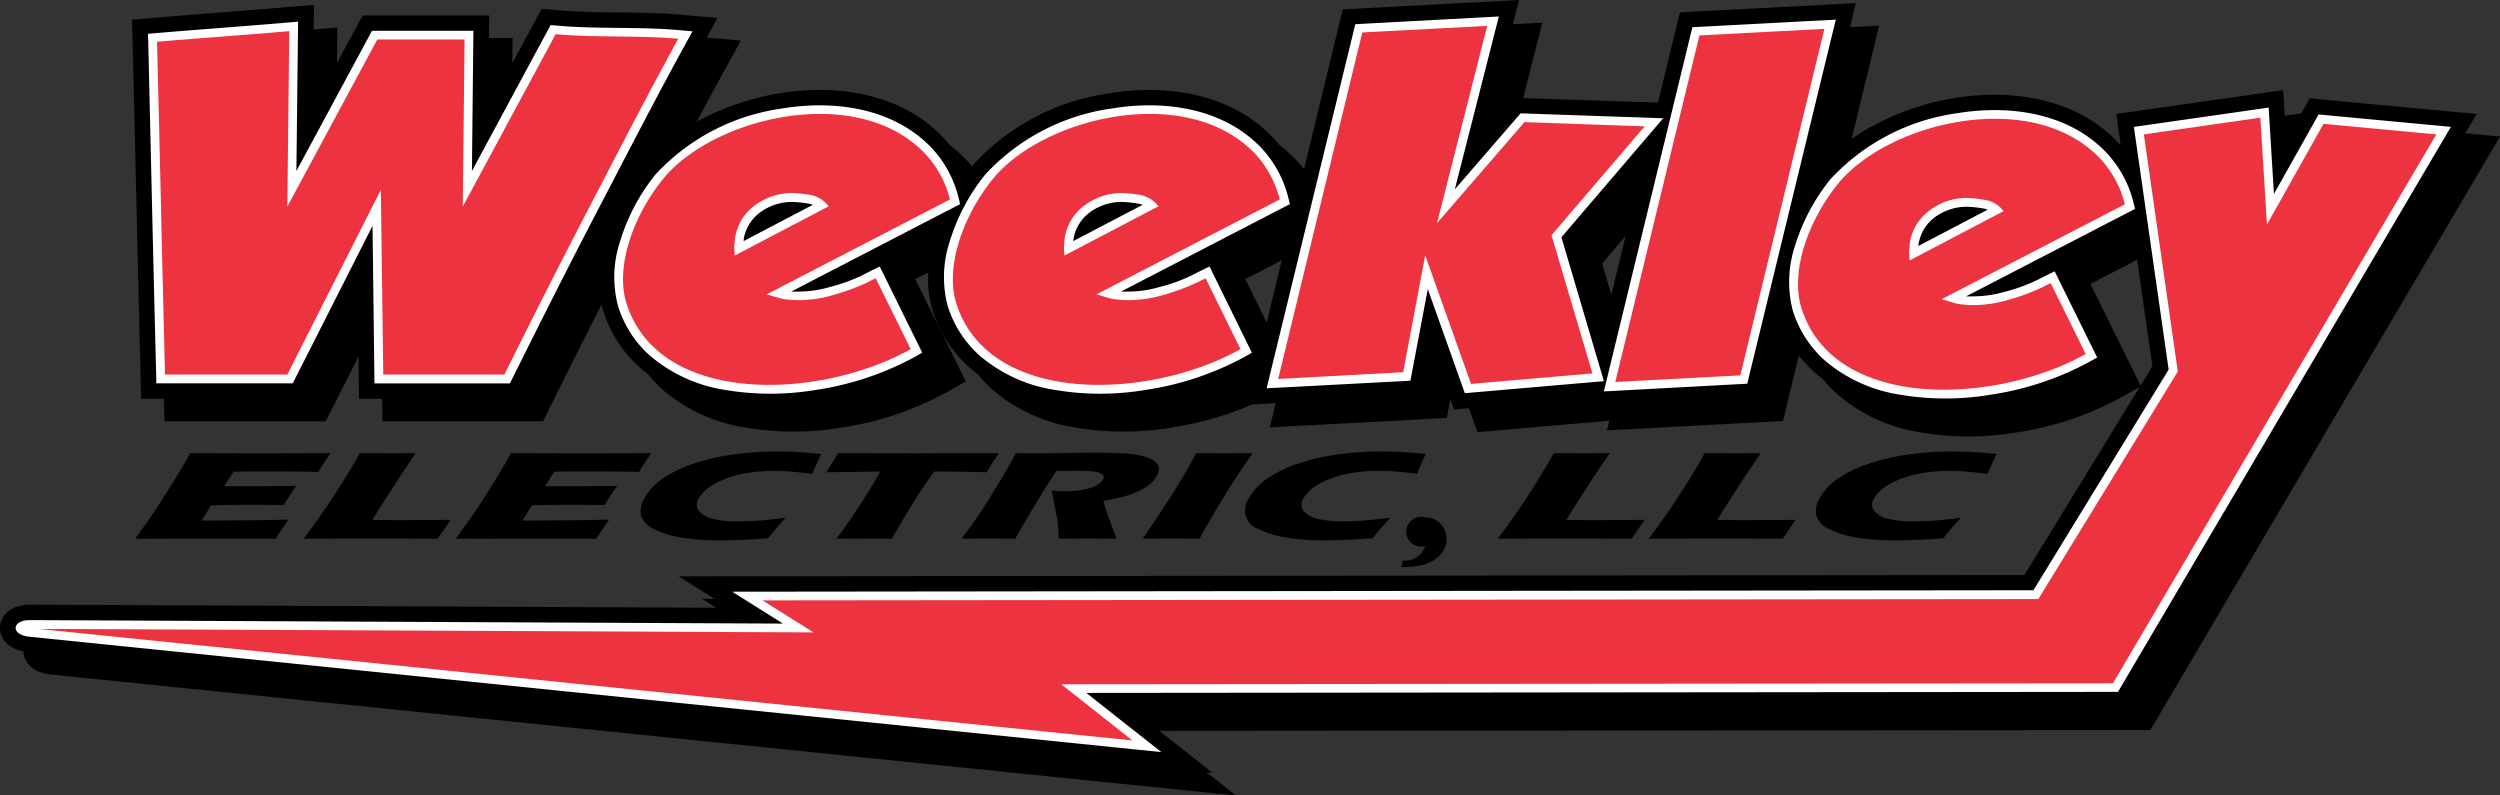 <svg xmlns="http://www.w3.org/2000/svg" width="129.418" height="41.177" viewBox="0 0 129.418 41.177">
  <rect x="0" y="0" width="129.418" height="41.177" fill="#333333" stroke="none"/>
  <g id="_129" data-name="129" transform="translate(0.134)">
    <g id="_2499939398128" transform="translate(-0.133)">
      <path id="Path_367" data-name="Path 367" d="M1217.512,3755.432c-.118.131-.28.312-.473.536s-.342.405-.436.529c-.965.069-1.812.107-2.541.107a12.333,12.333,0,0,1-1.893-.137,4.858,4.858,0,0,1-1.433-.43,1.2,1.2,0,0,1-.7-.7,1.249,1.249,0,0,1,.162-.91,3.049,3.049,0,0,1,1.009-1.059,6.49,6.49,0,0,1,1.688-.779,11.263,11.263,0,0,1,2.049-.449,15.935,15.935,0,0,1,2.1-.137c.648,0,1.414.043,2.317.125l-.131.274c-.056.118-.112.249-.174.392l-.156.368c-.474-.062-.86-.1-1.165-.124s-.592-.031-.859-.031a8.07,8.07,0,0,0-1.676.175,4.836,4.836,0,0,0-1.377.51,2.066,2.066,0,0,0-.81.741.561.561,0,0,0,0,.635,1.312,1.312,0,0,0,.691.411,5.182,5.182,0,0,0,1.345.143q.458,0,1.028-.037T1217.512,3755.432Zm-27.748-.025c1.507,0,1.856,2.666-1.214,2.573l.074-.33a1.083,1.083,0,0,0,1.152-.747h-.012a.771.771,0,1,1,0-1.495ZM1123,3756.516q.617-.84.99-1.4c.255-.374.573-.878.959-1.5s.635-1.041.747-1.24l.149-.287c1.022,0,2.261.006,3.713.006,1.339,0,2.522-.006,3.55-.006l-.075.106c-.012.025-.075.118-.181.28l-.231.355c-.05.075-.093.15-.137.23-.828-.019-1.526-.024-2.093-.024h-1.271c-.218,0-.561.006-1.034.012l-.48.748c.511.006,1.1.006,1.788.006.243,0,.891-.006,1.949-.018q-.289.411-.654.99c-.747-.006-1.327-.012-1.731-.012-.6,0-1.271.012-2.024.025l-.5.791h.754c.218,0,.679-.006,1.376-.012l1.358-.012c.2-.007.536-.012,1.015-.031-.224.324-.448.654-.666,1-1.059-.006-2.217-.006-3.476-.006l-2.871.006Zm8.726,0c.386-.51.692-.928.91-1.252.411-.586.791-1.171,1.152-1.75s.642-1.059.841-1.427c.586,0,1.109.006,1.564.006.305,0,.754-.006,1.333-.006l-.791,1.171-1.183,1.837-.274.455c.741.006,1.227.006,1.457.006,1.14,0,2.006-.006,2.6-.018l-.672.978c-1.14-.006-2.224-.006-3.258-.006C1134.006,3756.51,1132.785,3756.51,1131.726,3756.516Zm7.873,0c.411-.56.741-1.028,1-1.4s.573-.878.959-1.5.635-1.041.741-1.24l.15-.287c1.021,0,2.261.006,3.712.006,1.339,0,2.523-.006,3.55-.006l-.069.106c-.019.025-.081.118-.187.28l-.23.355c-.05.075-.093.15-.137.23-.828-.019-1.526-.024-2.093-.024h-1.271c-.218,0-.561.006-1.028.012l-.479.748c.5.006,1.1.006,1.781.006.243,0,.9-.006,1.956-.018-.193.274-.411.6-.66.99-.747-.006-1.32-.012-1.725-.012-.6,0-1.277.012-2.024.025l-.5.791h.747c.224,0,.685-.006,1.383-.012l1.352-.012c.2-.007.542-.012,1.015-.031-.224.324-.449.654-.667,1-1.053-.006-2.211-.006-3.476-.006l-2.865.006Zm17.072-1.084c-.118.131-.28.312-.473.536s-.343.405-.436.529c-.965.069-1.812.107-2.541.107a12.34,12.34,0,0,1-1.894-.137,4.925,4.925,0,0,1-1.432-.43,1.205,1.205,0,0,1-.7-.7,1.228,1.228,0,0,1,.168-.91,2.94,2.94,0,0,1,1.009-1.059,6.354,6.354,0,0,1,1.682-.779,11.265,11.265,0,0,1,2.049-.449,15.951,15.951,0,0,1,2.1-.137c.642,0,1.414.043,2.311.125l-.131.274c-.056.118-.112.249-.174.392l-.156.368c-.473-.062-.859-.1-1.165-.124s-.585-.031-.859-.031a8.158,8.158,0,0,0-1.676.175,4.836,4.836,0,0,0-1.377.51,2,2,0,0,0-.8.741.551.551,0,0,0-.006.635,1.313,1.313,0,0,0,.692.411,5.178,5.178,0,0,0,1.345.143c.311,0,.648-.012,1.028-.037S1156.086,3755.507,1156.672,3755.432Zm2.641,1.084a35.256,35.256,0,0,0,2.267-3.475l-2.8.037.23-.361c.118-.193.249-.4.38-.629,1.227,0,2.666.006,4.3.006l1.613-.006h2.41l-.212.318c-.112.168-.2.312-.268.424s-.112.193-.143.249q-1.373-.038-2.28-.037h-.454c-.268.386-.511.741-.723,1.059-.3.467-.579.916-.841,1.358s-.467.791-.611,1.059c-.71-.006-1.165-.006-1.376-.006C1160.627,3756.51,1160.128,3756.51,1159.313,3756.516Zm6.471,0c.286-.38.542-.722.754-1.028s.442-.66.691-1.065.511-.822.772-1.271.455-.8.6-1.065c.535.006.978.006,1.308.006.349,0,.779-.006,1.277-.012s1-.018,1.47-.018c.554,0,1.04.012,1.464.037a5.217,5.217,0,0,1,.841.094,2.811,2.811,0,0,1,.579.175.979.979,0,0,1,.33.23.459.459,0,0,1,.125.292.671.671,0,0,1-.1.368,1.418,1.418,0,0,1-.33.405,2.2,2.2,0,0,1-.542.354,4,4,0,0,1-.754.293c-.281.081-.666.162-1.146.249l.118.411c.031.112.075.231.119.349l.355.953c.019.044.044.125.081.243-.716-.006-1.2-.006-1.445-.006-.311,0-.822,0-1.538.006-.006-.112-.019-.324-.037-.622a2.231,2.231,0,0,0-.031-.3c-.025-.156-.062-.368-.112-.648l-.181-.916c.224.019.448.031.679.031a5.905,5.905,0,0,0,.9-.068,2.441,2.441,0,0,0,.71-.225.946.946,0,0,0,.368-.312.2.2,0,0,0-.019-.249.736.736,0,0,0-.392-.156,5.87,5.87,0,0,0-.959-.049h-.479c-.162.006-.349.006-.573.012-.293.442-.635.985-1.021,1.62s-.754,1.264-1.1,1.881c-.723-.006-1.19-.006-1.408-.006C1166.9,3756.51,1166.444,3756.51,1165.784,3756.516Zm9.38,0q1.785-2.607,2.542-4.011l.224-.418c.754,0,1.258.006,1.513.006.119,0,.585-.006,1.408-.006q-.514.728-.935,1.383-.579.907-1.046,1.7t-.766,1.345l-1.333-.006C1176.51,3756.51,1175.974,3756.51,1175.164,3756.516Zm12.812-1.084c-.118.131-.28.312-.479.536s-.336.405-.436.529c-.965.069-1.813.107-2.541.107a12.336,12.336,0,0,1-1.894-.137,4.925,4.925,0,0,1-1.433-.43,1.04,1.04,0,0,1-.535-1.613,3.049,3.049,0,0,1,1.009-1.059,6.354,6.354,0,0,1,1.682-.779,11.387,11.387,0,0,1,2.049-.449,16.028,16.028,0,0,1,2.105-.137c.642,0,1.414.043,2.317.125l-.137.274c-.056.118-.112.249-.174.392l-.149.368c-.474-.062-.866-.1-1.165-.124s-.592-.031-.86-.031a8.066,8.066,0,0,0-1.675.175,4.95,4.95,0,0,0-1.383.51,2.087,2.087,0,0,0-.8.741.573.573,0,0,0-.006.635,1.359,1.359,0,0,0,.7.411,5.112,5.112,0,0,0,1.345.143c.305,0,.648-.012,1.021-.037S1187.391,3755.507,1187.976,3755.432Zm5.568,1.084c.386-.51.685-.928.909-1.252.4-.586.791-1.171,1.146-1.75s.642-1.059.841-1.427c.592,0,1.109.006,1.563.006.312,0,.754-.006,1.333-.006l-.791,1.171-1.183,1.837-.268.455c.741.006,1.227.006,1.451.006,1.14,0,2.012-.006,2.6-.018l-.673.978c-1.14-.006-2.224-.006-3.258-.006C1195.824,3756.51,1194.6,3756.51,1193.545,3756.516Zm7.811,0c.386-.51.691-.928.909-1.252.411-.586.791-1.171,1.152-1.75s.635-1.059.835-1.427c.592,0,1.115.006,1.57.006.305,0,.754-.006,1.333-.006l-.791,1.171-1.19,1.837-.268.455c.741.006,1.227.006,1.457.006,1.14,0,2.005-.006,2.6-.018l-.673.978c-1.14-.006-2.224-.006-3.258-.006Q1202.934,3756.51,1201.355,3756.516Z" transform="translate(-1116.005 -3728.631)" fill-rule="evenodd"/>
      <path id="Path_368" data-name="Path 368" d="M33.427,19.377a6.081,6.081,0,0,1-.542-.448,6.532,6.532,0,0,1-1.8-2.878c-.031-.093-.056-.187-.081-.28q-1.355,2.663-2.678,5.338l-.349.7H19.662l-.012-1.165h-1.2l-.025-2.186-1.7,3.351H8.382l-.031-1.165H7.173l-.031-1.221c-.069-2.871-.143-5.743-.206-8.614L6.731,2.192,6.7,1.021l1.183-.1c2.28-.2,4.566-.355,6.845-.554L16.118.249l-.012,1.277,1.221-.106-.019,1.85L18.64.8h6.552L25.18,1.968H26.4l-.012,1.3L27.908.455l.835.075c2.111.187,4.235.044,6.353.23l1.912.174-.554,1.009,1.763.162L37.3,3.768Q36.61,5.03,35.937,6.291a13.745,13.745,0,0,1,4.254-1.457c3.008-.5,6.347,0,8.514,2.3.112.118.224.249.33.374a7.993,7.993,0,0,1,.878.791c.093.1.181.206.268.305a.4.4,0,0,1,.05-.056,11.715,11.715,0,0,1,7.026-3.712c3.015-.5,6.347,0,8.514,2.3.118.118.224.249.33.374a7,7,0,0,1,.878.791c.137.149.268.3.392.455L69.378.486,78.5,0l-.318,1.252,1.526-.081-.99,3.905,6.976.237L86.83.642l9.106-.48-.3,1.246,1.507-.081-1.42,5.855a13.3,13.3,0,0,1,5.282-2.1c3.015-.5,6.347,0,8.514,2.3.044.044.087.093.131.137l-.23-1.619,8.639-1.233.081,1.327.86-.125.436-.779,8.639.81-.592,1,1.8.168-18.1,30.725-51.3.044,2.759,2.174-.318-.031,1.526,1.2L2.5,34.917c-.941-.093-1.408-.642-1.426-1.2C-.687,33.379-.481,31.3,1.425,31.3l35.521.162-.735-.461h.648L35,29.835l69.666-.069,5.967-9.735-.972.548a16.4,16.4,0,0,1-5.431,1.813,14.942,14.942,0,0,1-5-.019,8.519,8.519,0,0,1-4.323-2.031,6.478,6.478,0,0,1-.666-.71c-.187-.143-.367-.293-.542-.455a6.361,6.361,0,0,1-.71-.772l-.822,3.388-9.112.486.125-.5-6.833.592-.436-1.239-.772.069-.193-.542-.181.978-9.162.486.305-1.252-1.233.069a16.918,16.918,0,0,1-4.2,1.2,14.943,14.943,0,0,1-5-.019,8.519,8.519,0,0,1-4.323-2.031,6.014,6.014,0,0,1-.666-.716,6.084,6.084,0,0,1-.542-.448,6.545,6.545,0,0,1-1.806-2.878,5.526,5.526,0,0,1-.218-1.943l-.673.343,2.616,5.3-1.034.579a16.349,16.349,0,0,1-5.431,1.813,14.943,14.943,0,0,1-5-.019,8.543,8.543,0,0,1-4.323-2.031A6.578,6.578,0,0,1,33.427,19.377Zm77.253.585.61-1-.791-5.518L108.082,14.7ZM66.22,13.472l-1.887.978L65.442,16.7Zm17.8-1.258L82.8,13.641l.48,1.619Z" transform="translate(0.133)" fill-rule="evenodd"/>
      <path id="Path_369" data-name="Path 369" d="M148.105,147.838l-4.13,8.153h-7.063l-.006-.442q-.112-4.307-.212-8.614t-.2-8.614l-.012-.424.43-.037c2.28-.193,4.559-.355,6.839-.548l.5-.044-.087,7.73,3.912-7.256h5.251L153.25,145l4.073-7.555.3.025c2.111.193,4.242.05,6.353.237l.691.062-.33.6c-1.594,2.9-3.1,5.836-4.628,8.764-1.489,2.853-2.934,5.73-4.366,8.608l-.125.255h-7.013Zm36.948,24.179,3.887,3.064-58.611-5.973c-.978-.106-.9-.866.05-.86l38.972.181-2.628-1.651,67.362-.075,7-11.423-1.8-12.563,6.976-1,.274,4.472,2.311-4.117,6.851.642-17.234,29.249ZM230.6,151.488c.137.006.268,0,.392,0a5.868,5.868,0,0,0,1.607-.237,8.8,8.8,0,0,0,1.713-.623l.243-.125.629-.311,2.2,4.46-.374.212a15.555,15.555,0,0,1-5.157,1.719,14.133,14.133,0,0,1-4.721-.012,7.81,7.81,0,0,1-3.918-1.825,5.79,5.79,0,0,1-1.588-2.529,5.952,5.952,0,0,1,.112-3.332,10.353,10.353,0,0,1,1.831-3.451,10.963,10.963,0,0,1,6.527-3.419c2.741-.461,5.817-.037,7.786,2.055a5.8,5.8,0,0,1,1.377,2.541l.087.349Zm-11.33,4.522-7.424.4,4.584-18.854,7.424-.392Zm-16.537-4.9-.9,4.746-7.443.392L198.98,137.4l7.431-.4-2.28,8.95,3.407-3.936,7.381.255-5.269,6.16,2.2,7.449-7.2.623Zm-15.883.131c.137.006.268,0,.392,0a5.867,5.867,0,0,0,1.607-.237,8.6,8.6,0,0,0,1.707-.623l.249-.131.629-.305,2.192,4.46-.367.212a15.556,15.556,0,0,1-5.157,1.719,14.132,14.132,0,0,1-4.721-.012,7.767,7.767,0,0,1-3.918-1.831,5.735,5.735,0,0,1-1.588-2.523,5.9,5.9,0,0,1,.112-3.332,10.354,10.354,0,0,1,1.831-3.451,10.963,10.963,0,0,1,6.528-3.419c2.734-.461,5.811-.037,7.786,2.055a5.8,5.8,0,0,1,1.376,2.541l.087.349Zm-17.072,0c.137.006.274,0,.392,0a5.876,5.876,0,0,0,1.613-.237,8.9,8.9,0,0,0,1.707-.623l.249-.131.623-.305,2.2,4.46-.374.212a15.509,15.509,0,0,1-5.157,1.719,14.133,14.133,0,0,1-4.721-.012,7.791,7.791,0,0,1-3.918-1.831,5.667,5.667,0,0,1-1.582-2.523,5.841,5.841,0,0,1,.112-3.332,10.227,10.227,0,0,1,1.825-3.451,10.963,10.963,0,0,1,6.528-3.419c2.741-.461,5.817-.037,7.792,2.055a5.789,5.789,0,0,1,1.37,2.541l.087.349ZM231.717,147a1.154,1.154,0,0,0-.262-.068,6.262,6.262,0,0,0-.766-.081,2.779,2.779,0,0,0-1.651.5,2.147,2.147,0,0,0-.872,1.3,1.365,1.365,0,0,0-.037.23Zm-43.749-.249a1.153,1.153,0,0,0-.262-.068,6.255,6.255,0,0,0-.766-.081,2.779,2.779,0,0,0-1.651.5,2.151,2.151,0,0,0-.872,1.289,1.558,1.558,0,0,0-.037.237Zm-17.072,0a1.022,1.022,0,0,0-.255-.068,6.523,6.523,0,0,0-.766-.081,2.766,2.766,0,0,0-1.651.5,2.188,2.188,0,0,0-.878,1.289,1.03,1.03,0,0,0-.031.237Z" transform="translate(-128.821 -136.147)" fill="#fff" fill-rule="evenodd"/>
      <path id="Path_370" data-name="Path 370" d="M352.123,215.666c-1.576,2.871-3.133,5.9-4.628,8.77s-2.946,5.743-4.372,8.614h-6.272l-.125-9.561-4.84,9.561h-6.334c-.068-2.871-.143-5.743-.206-8.614s-.137-5.743-.206-8.614c2.13-.181,4.7-.361,6.845-.548l-.1,9.081,4.659-8.651h4.516l-.093,8.651,4.808-8.926C347.813,215.617,350.081,215.486,352.123,215.666Zm91.012,4.952-16.742,28.415-54.444.05,3.681,2.909L319,246.218l40.124.181-2.641-1.657,66.047-.069,7.219-11.778-1.756-12.276,6.029-.866.343,5.531,2.927-5.213Zm-16.126,3.619-9.486,4.914.766.224a4.761,4.761,0,0,0,.9.081,6.478,6.478,0,0,0,1.732-.255,11.6,11.6,0,0,0,1.8-.66l.243-.125.206-.1,1.813,3.669c-4.684,2.628-13.055,2.971-14.718-2.386-.548-1.75.224-4.323,1.856-6.378,2.585-3.239,10.1-5.07,13.628-1.333A5.391,5.391,0,0,1,427.009,224.237Zm-6.278.355a1.523,1.523,0,0,0-1.015-.592,6.89,6.89,0,0,0-.835-.093,3.179,3.179,0,0,0-1.918.6,2.608,2.608,0,0,0-1.053,1.551,1.7,1.7,0,0,0-.044.318,1.372,1.372,0,0,1-.031.268l.031.5Zm-13.628,8.5-6.472.343,4.354-17.938,6.471-.343Zm-7.655-.1-6.285.542-2.373-6.658-1.14,6.054-6.471.349,4.354-17.938L394,215l-2.6,10.215,4.528-5.232,6.222.218-4.821,5.637Zm-16.188-9.006-9.486,4.914.766.224a5.335,5.335,0,0,0,.9.075,6.494,6.494,0,0,0,1.732-.249,12.276,12.276,0,0,0,1.8-.66l.243-.125.206-.1,1.806,3.669c-4.678,2.628-13.049,2.971-14.718-2.392-.542-1.744.23-4.316,1.862-6.372,2.585-3.239,10.1-5.07,13.628-1.333A5.392,5.392,0,0,1,383.26,223.988Zm-6.278.355a1.556,1.556,0,0,0-1.015-.6,7.922,7.922,0,0,0-.835-.087,3.18,3.18,0,0,0-1.918.6,2.581,2.581,0,0,0-1.053,1.551,1.7,1.7,0,0,0-.044.318,2.138,2.138,0,0,1-.031.268l.025.5Zm-10.794-.355L356.7,228.9l.772.224a5.208,5.208,0,0,0,.891.075,6.46,6.46,0,0,0,1.731-.249,12.272,12.272,0,0,0,1.8-.66l.243-.125.206-.1,1.812,3.669c-4.684,2.628-13.049,2.971-14.718-2.392-.548-1.744.23-4.316,1.862-6.372,2.579-3.239,10.1-5.07,13.622-1.333A5.328,5.328,0,0,1,366.187,223.988Zm-6.278.355a1.541,1.541,0,0,0-1.015-.6,7.857,7.857,0,0,0-.828-.087,3.211,3.211,0,0,0-1.925.6,2.572,2.572,0,0,0-1.046,1.551,1.7,1.7,0,0,0-.05.318,1.019,1.019,0,0,1-.031.268l.031.5Z" transform="translate(-317.012 -213.661)" fill="#ed3240" fill-rule="evenodd"/>
    </g>
  </g>
</svg>
